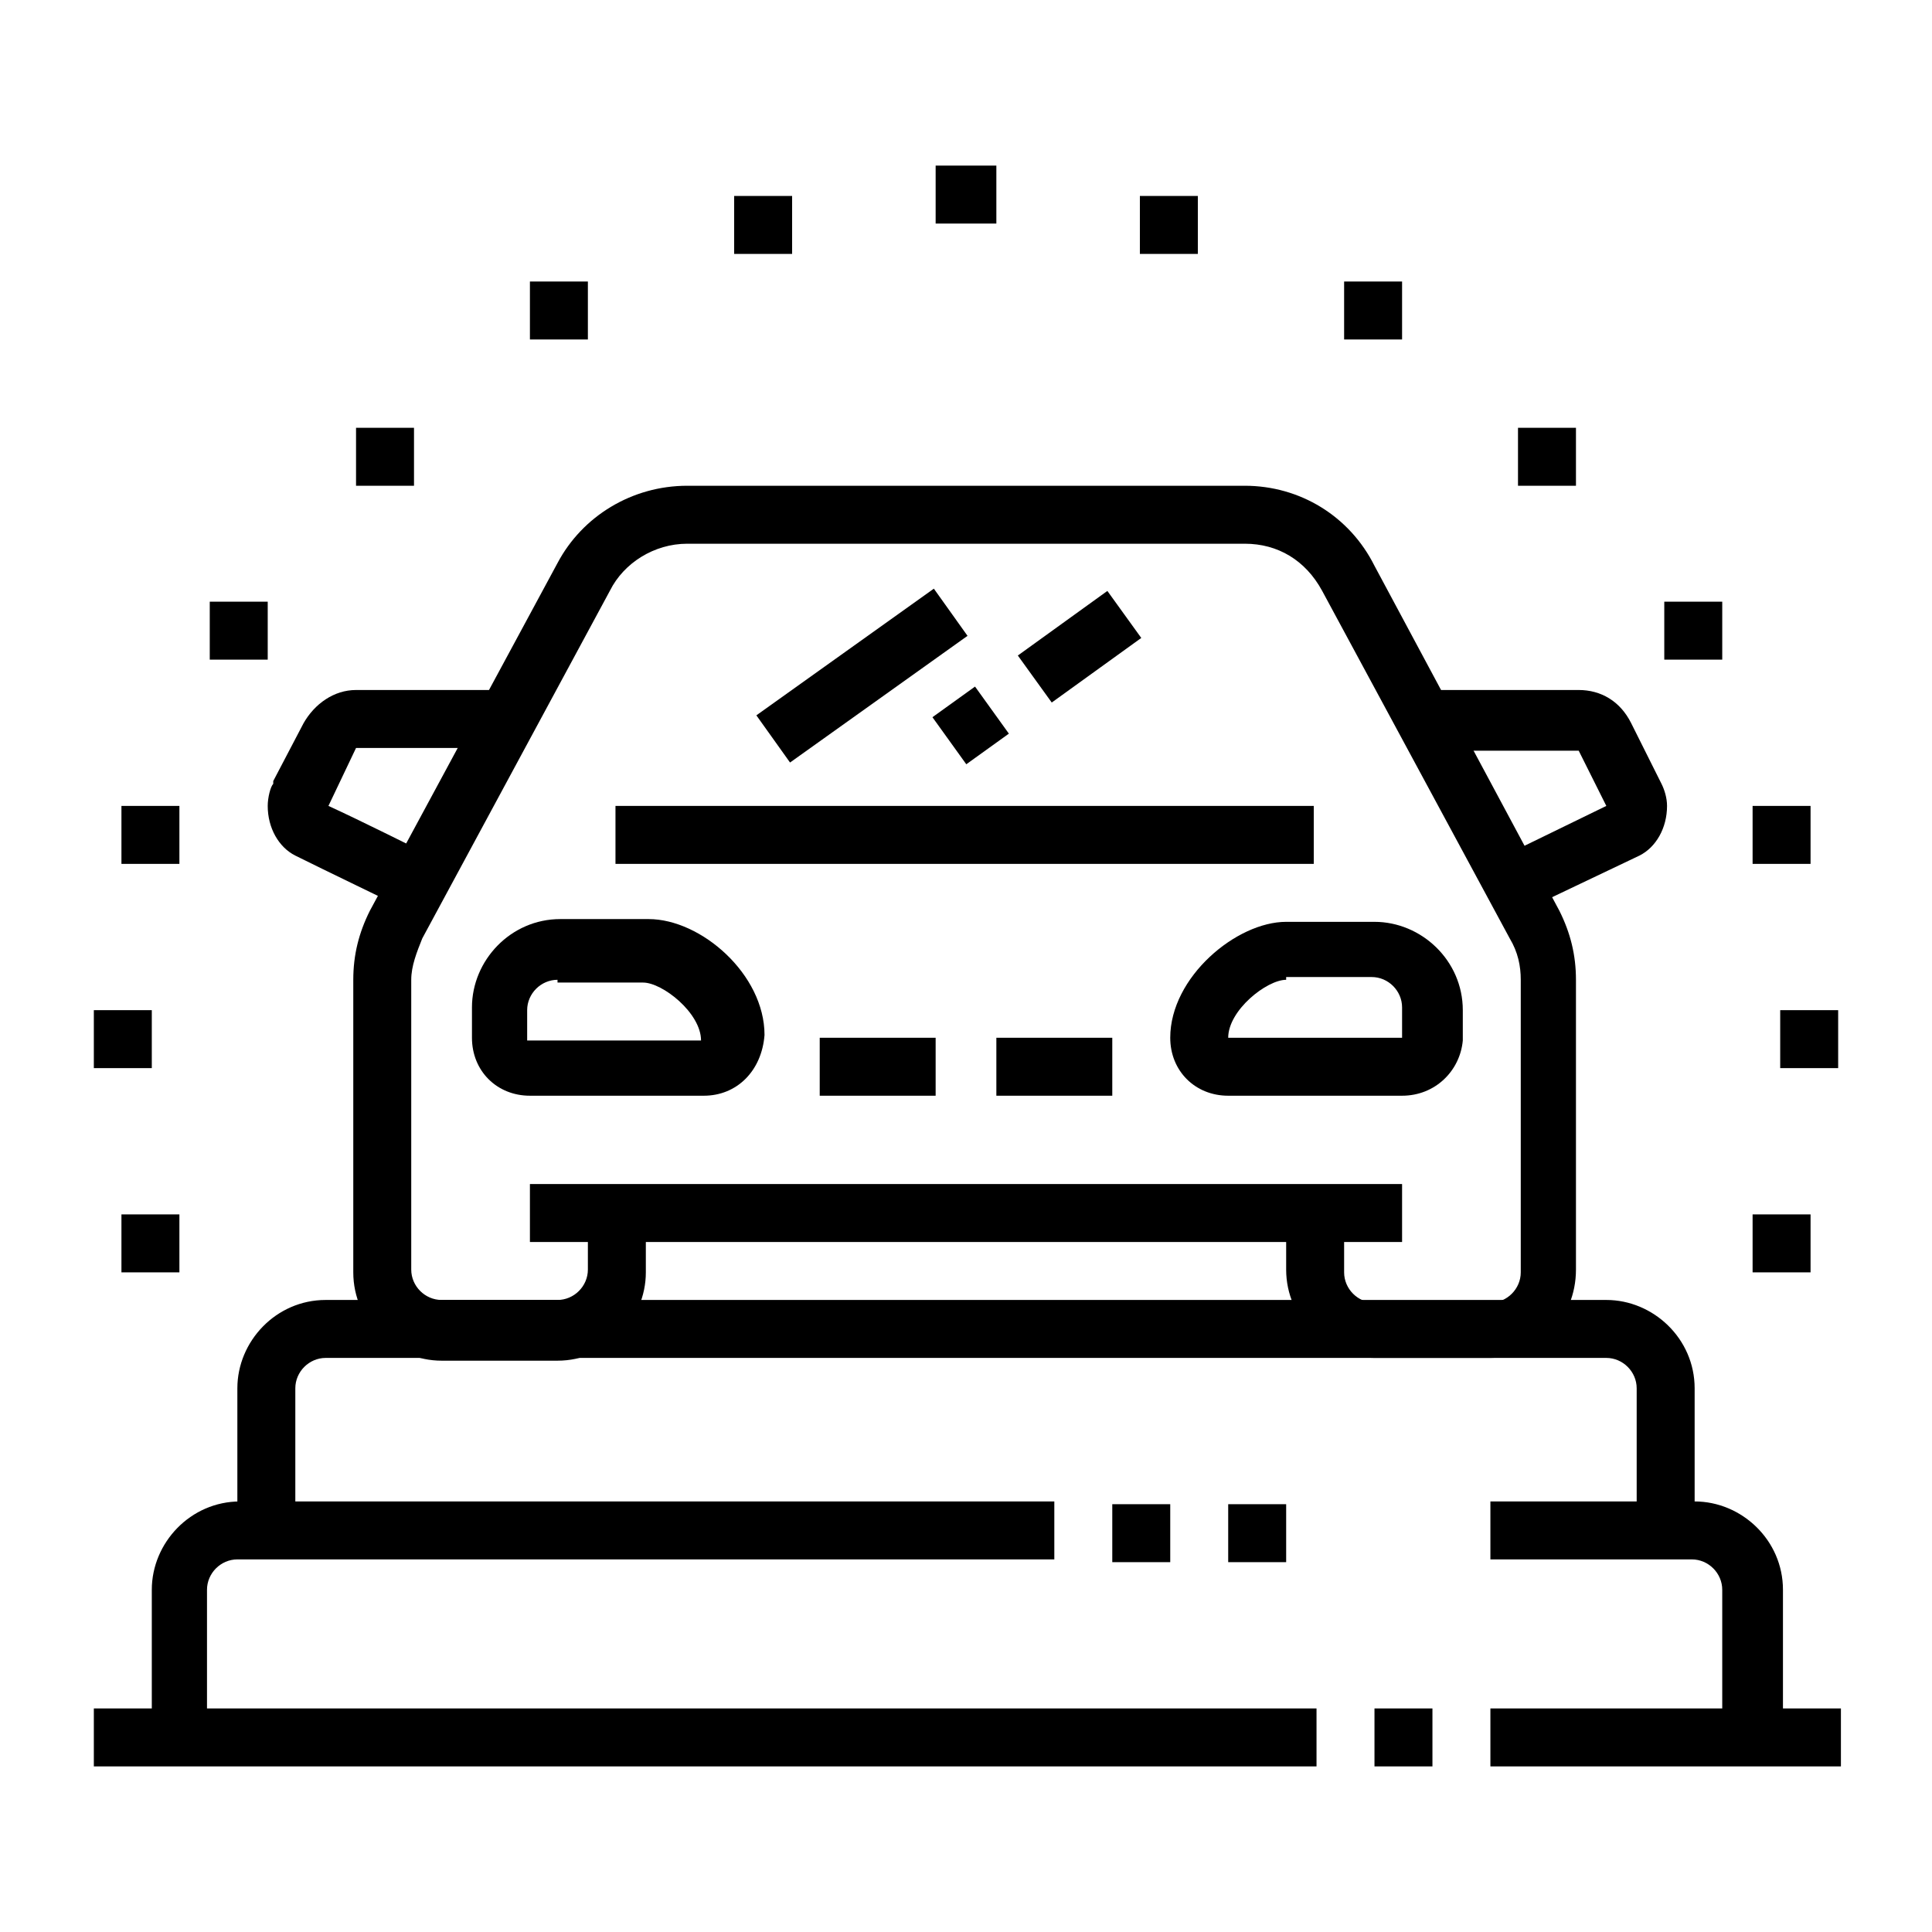 <?xml version="1.0" encoding="utf-8"?>
<!-- Generator: Adobe Illustrator 24.1.0, SVG Export Plug-In . SVG Version: 6.00 Build 0)  -->
<svg version="1.1" id="Layer_1" xmlns="http://www.w3.org/2000/svg" xmlns:xlink="http://www.w3.org/1999/xlink" x="0px" y="0px"
	 width="70px" height="70px" viewBox="0 0 70 70" style="enable-background:new 0 0 70 70;" xml:space="preserve">
<style type="text/css">
	.st0{display:none;}
	.st1{display:inline;}
</style>
<g class="st0">
	<path class="st1" d="M34.2,18.6l-0.4-2.1l0.4-0.1c1.4-0.3,3-0.5,4.5-0.9l0.5,2.1c-1.6,0.3-3.2,0.6-4.6,0.9L34.2,18.6z"/>
	<path class="st1" d="M27.5,33.3c-4.8-0.7-8.3-5.6-8.3-11.5c0-2.2,1.7-3.9,4.1-4.2c0.7-0.1,1.5-0.2,2.3-0.2c0.4,0,0.8-0.1,1.2-0.1
		l0.2,2.1c-0.4,0-0.8,0.1-1.2,0.1c-0.7,0.1-1.5,0.1-2.2,0.2c-1.1,0.1-2.2,0.9-2.2,2.1c0,4.9,2.7,8.9,6.5,9.4L27.5,33.3z"/>
	<path class="st1" d="M34,32.3v-2.1c6.3,0,11.9-2.8,15.5-4.6c2.1-1,3.5-1.7,4.5-1.7h9.5V26H54c-0.6,0-2.1,0.8-3.6,1.5
		C46.6,29.5,40.8,32.3,34,32.3z"/>
	<polygon class="st1" points="17.1,11.3 15,11.3 15,13.4 17.1,13.4 17.1,11.3 	"/>
	<polygon class="st1" points="21.3,11.3 19.2,11.3 19.2,13.4 21.3,13.4 21.3,11.3 	"/>
	<polygon class="st1" points="15,37.6 12.9,37.6 12.9,39.7 15,39.7 15,37.6 	"/>
	<polygon class="st1" points="19.2,37.6 17.1,37.6 17.1,39.7 19.2,39.7 19.2,37.6 	"/>
	<polygon class="st1" points="23.4,37.6 21.3,37.6 21.3,39.7 23.4,39.7 23.4,37.6 	"/>
	<polygon class="st1" points="55.1,57.7 53,57.7 53,59.8 55.1,59.8 55.1,57.7 	"/>
	<polygon class="st1" points="59.3,57.7 57.2,57.7 57.2,59.8 59.3,59.8 59.3,57.7 	"/>
	<polygon class="st1" points="63.5,57.7 61.4,57.7 61.4,59.8 63.5,59.8 63.5,57.7 	"/>
	<polygon class="st1" points="55.1,30.3 53,30.3 53,32.4 55.1,32.4 55.1,30.3 	"/>
	<polygon class="st1" points="59.3,30.3 57.2,30.3 57.2,32.4 59.3,32.4 59.3,30.3 	"/>
	<path class="st1" d="M30.8,37.6c-1.1,0-2-0.6-2.5-1.6l-1.5-3c-0.1-0.3-0.2-0.6-0.2-0.9v-5.6c-1.3-1.2-2.1-2.9-2.1-4.7
		c0-3.5,2.8-6.3,6.3-6.3s6.3,2.8,6.3,6.3c0,1.8-0.8,3.5-2.1,4.7v6.2c0,0.6-0.2,1.2-0.5,1.8l-1.2,1.8C32.8,37.1,31.8,37.6,30.8,37.6z
		 M30.8,17.6c-2.3,0-4.2,1.9-4.2,4.2c0,1.3,0.6,2.6,1.7,3.4l0.4,0.3v6.6l1.5,3c0.1,0.3,0.3,0.4,0.6,0.4c0.3,0,0.6-0.1,0.7-0.3
		l1.2-1.8c0.1-0.2,0.2-0.4,0.2-0.6v-7.3l0.4-0.3c1.1-0.8,1.7-2,1.7-3.4C35,19.5,33.1,17.6,30.8,17.6z"/>
	<path class="st1" d="M23.8,55.5l-0.3-2.1c3.7-0.5,5.7-2.3,7.4-6.7l0.3-0.8l5.7,1.2l0,0c0,0,0.1,0,0.2,0c0.6,0,1-0.5,1-1.1
		c0-0.4-0.3-0.8-0.7-1l-0.9-0.4c-1.3-0.6-3.1-1.4-4.2-1.7c-0.2-0.1-0.4-0.1-0.5-0.1c-4.5,0-8.7,3.4-11.7,5.9
		c-1.7,1.3-2.8,2.3-3.8,2.5c-3,0.7-5.3,1.1-8.7,1.1v-2.1c3.2,0,5.4-0.4,8.2-1c0.5-0.1,1.8-1.1,3-2.1c3.1-2.5,7.8-6.3,13.1-6.3
		c0.4,0,0.9,0.1,1.1,0.2c1.2,0.4,3.1,1.2,4.5,1.8l0.9,0.4c1.2,0.5,2,1.7,2,2.9c0,1.7-1.4,3.2-3.2,3.2c-0.2,0-0.6-0.1-0.6-0.1l-4-0.8
		C30.6,52.9,28.1,55,23.8,55.5z"/>
	<path class="st1" d="M27.7,61.9c-2.4,0-5.7-0.7-8.6-1.7c-1.2-0.4-2.4-0.5-3.5-0.3L7,61.9l-0.5-2.1l8.6-1.9c1.5-0.3,3.1-0.2,4.7,0.3
		c2.7,1,5.8,1.6,7.9,1.6c1.3,0,2.6-0.1,4-0.3l0.3,2.1C30.5,61.8,29.1,61.9,27.7,61.9z"/>
	<path class="st1" d="M32.9,61.9c-1.1,0-2.1-0.6-2.7-1.5l-4-6.4l1.8-1.1l4,6.4c0.3,0.5,1,0.6,1.4,0.4L54.6,47
		c0.3-0.2,0.5-0.5,0.5-0.9c0-0.2-0.1-0.4-0.2-0.6l-5.3-8.4c-0.3-0.5-1-0.6-1.4-0.4L36.1,44L35,42.2l12.1-7.3
		c0.5-0.3,1.1-0.4,1.6-0.4c1.1,0,2.1,0.6,2.7,1.5l5.3,8.4c0.3,0.5,0.5,1.1,0.5,1.7c0,1.1-0.6,2.1-1.5,2.7L34.6,61.4
		C34.1,61.7,33.5,61.9,32.9,61.9z"/>
	<path class="st1" d="M39.3,62.9c-1.1,0-2.1-0.6-2.7-1.5l-1.1-1.8l1.8-1.1l1.1,1.8c0.3,0.5,1,0.6,1.4,0.4L60.9,48
		c0.3-0.2,0.5-0.5,0.5-0.9c0-0.2-0.1-0.4-0.2-0.6L56,38.1c-0.3-0.5-1-0.6-1.4-0.4l-2.3,1.4l-1.1-1.8l2.3-1.4
		c0.5-0.3,1.1-0.4,1.6-0.4c1.1,0,2.1,0.6,2.7,1.5l5.3,8.4c0.3,0.5,0.5,1.1,0.5,1.7c0,1.1-0.6,2.1-1.5,2.7L40.9,62.5
		C40.4,62.8,39.8,62.9,39.3,62.9z"/>
	<path class="st1" d="M41.4,52.4c-0.9,0-1.7-0.3-2.4-0.7l1.2-1.7c0.4,0.2,0.8,0.4,1.2,0.4c1.2,0,2.1-0.9,2.1-2.1
		c0-1.2-0.9-2.1-2.1-2.1V44c2.3,0,4.2,1.9,4.2,4.2S43.7,52.4,41.4,52.4z"/>
	<path class="st1" d="M30.8,21.8c-2.4,0-4.2-2.5-4.2-5.8c0-2.7,1.3-5,3.2-5.6l0.7,2c-0.8,0.3-1.7,1.7-1.7,3.6c0,2.2,1.1,3.7,2.1,3.7
		V21.8z"/>
	<path class="st1" d="M45.6,20.8c-3.3,0-6.5-1.7-8.1-4.5l-6.9-3.2c-1.1-0.5-1.9-1.6-1.9-2.9c0-1.7,1.4-3.2,3.2-3.2
		c0.3,0,0.6,0,0.9,0.1L35,7.7c1.9,0.5,4.1,1,5.5,1.3c0.3,0.1,0.6,0.1,0.9,0.1c3.4,0,7.3,1.1,10.4,2.9c0.3,0.2,0.6,0.3,0.9,0.3h10.8
		v2.1H52.7c-0.7,0-1.3-0.2-2-0.6c-2.7-1.6-6.3-2.6-9.4-2.6c-0.5,0-0.9,0-1.3-0.2c-1.3-0.3-3.6-0.9-5.5-1.3l-2.3-0.6
		c-0.2,0-0.3-0.1-0.4-0.1c-0.6,0-1,0.5-1,1c0,0.4,0.2,0.8,0.6,1l7.5,3.5l0.2,0.3c1.2,2.2,3.8,3.7,6.5,3.7V20.8z"/>
</g>
<g>
	<path d="M64.5,62.9h-2.1v-5.3c0-0.6-0.5-1.1-1.1-1.1H54v-2.1h7.4c1.7,0,3.2,1.4,3.2,3.2V62.9z"/>
	<rect x="44.5" y="54.5" width="2.1" height="2.1"/>
	<rect x="40.3" y="54.5" width="2.1" height="2.1"/>
	<path d="M7.6,62.9H5.5v-5.3c0-1.7,1.4-3.2,3.2-3.2h29.5v2.1H8.6c-0.6,0-1.1,0.5-1.1,1.1V62.9z"/>
	<rect x="3.4" y="61.9" width="44.3" height="2.1"/>
	<rect x="49.8" y="61.9" width="2.1" height="2.1"/>
	<rect x="54" y="61.9" width="12.7" height="2.1"/>
	<path d="M61.4,55.6h-2.1v-5.3c0-0.6-0.5-1.1-1.1-1.1H11.8c-0.6,0-1.1,0.5-1.1,1.1v5.3H8.6v-5.3c0-1.7,1.4-3.2,3.2-3.2h46.4
		c1.7,0,3.2,1.4,3.2,3.2V55.6z"/>
	<rect x="29.7" y="37.6" width="4.2" height="2.1"/>
	<path d="M14.8,33c-0.6-0.3-3.1-1.5-4.1-2c-0.6-0.3-1-1-1-1.8c0-0.3,0.1-0.7,0.2-0.8l0-0.1l1.1-2.1c0.4-0.7,1.1-1.2,1.9-1.2h5.6v2.1
		h-5.6l-1,2.1c0,0,0,0,0,0c1.1,0.5,3.3,1.6,3.9,1.9L14.8,33z"/>
	<path d="M54,49.2h-4.2c-1.7,0-3.2-1.4-3.2-3.2V44h2.1v2.1c0,0.6,0.5,1.1,1.1,1.1H54c0.6,0,1.1-0.5,1.1-1.1V35.5
		c0-0.5-0.1-1-0.4-1.5l-6.8-12.6c-0.6-1.1-1.6-1.7-2.8-1.7H24.9c-1.2,0-2.3,0.7-2.8,1.7L15.3,34c-0.2,0.5-0.4,1-0.4,1.5v10.5
		c0,0.6,0.5,1.1,1.1,1.1h4.2c0.6,0,1.1-0.5,1.1-1.1V44h2.1v2.1c0,1.7-1.4,3.2-3.2,3.2H16c-1.7,0-3.2-1.4-3.2-3.2V35.5
		c0-0.9,0.2-1.7,0.6-2.5l6.8-12.6c0.9-1.7,2.7-2.8,4.7-2.8h20.2c2,0,3.8,1.1,4.7,2.9L56.5,33c0.4,0.8,0.6,1.6,0.6,2.5v10.5
		C57.1,47.8,55.7,49.2,54,49.2z"/>
	<rect x="19.2" y="42.9" width="31.6" height="2.1"/>
	<rect x="22.3" y="29.2" width="25.3" height="2.1"/>
	<rect x="36.1" y="37.6" width="4.2" height="2.1"/>
	<path d="M55.2,33l-0.9-1.9l3.9-1.9c0,0,0,0,0,0l-1-2l-5.6,0V25h5.6c0.8,0,1.5,0.4,1.9,1.2l1.1,2.2c0.1,0.2,0.2,0.5,0.2,0.8
		c0,0.8-0.4,1.5-1,1.8L55.2,33z"/>
	<rect x="27.3" y="23.4" transform="matrix(0.814 -0.581 0.581 0.814 -8.413 22.732)" width="7.9" height="2.1"/>
	<rect x="37.1" y="22.4" transform="matrix(0.811 -0.585 0.585 0.811 -6.314 27.288)" width="4" height="2.1"/>
	<rect x="34.2" y="25.2" transform="matrix(0.812 -0.584 0.584 0.812 -8.703 25.496)" width="1.9" height="2.1"/>
	<path d="M25.5,39.7h-6.3c-1.2,0-2.1-0.9-2.1-2.1v-1.1c0-1.7,1.4-3.2,3.2-3.2h3.2c1.9,0,4.2,2,4.2,4.2
		C27.6,38.8,26.7,39.7,25.5,39.7z M20.2,35.5c-0.6,0-1.1,0.5-1.1,1.1v1.1h6.3c0-1-1.4-2.1-2.1-2.1H20.2z"/>
	<path d="M50.8,39.7h-6.3c-1.2,0-2.1-0.9-2.1-2.1c0-2.2,2.4-4.2,4.2-4.2h3.2c1.7,0,3.2,1.4,3.2,3.2v1.1C52.9,38.8,52,39.7,50.8,39.7
		z M46.6,35.5c-0.7,0-2.1,1.1-2.1,2.1h6.3v-1.1c0-0.6-0.5-1.1-1.1-1.1H46.6z"/>
	<polygon points="28.7,7.1 26.6,7.1 26.6,9.2 28.7,9.2 28.7,7.1 	"/>
	<polygon points="21.3,10.2 19.2,10.2 19.2,12.3 21.3,12.3 21.3,10.2 	"/>
	<polygon points="5.5,36.6 3.4,36.6 3.4,38.7 5.5,38.7 5.5,36.6 	"/>
	<polygon points="6.5,29.2 4.4,29.2 4.4,31.3 6.5,31.3 6.5,29.2 	"/>
	<polygon points="9.7,21.8 7.6,21.8 7.6,23.9 9.7,23.9 9.7,21.8 	"/>
	<polygon points="15,15.5 12.9,15.5 12.9,17.6 15,17.6 15,15.5 	"/>
	<polygon points="6.5,44 4.4,44 4.4,46.1 6.5,46.1 6.5,44 	"/>
	<polygon points="36.1,6 33.9,6 33.9,8.1 36.1,8.1 36.1,6 	"/>
	<polygon points="43.4,7.1 41.3,7.1 41.3,9.2 43.4,9.2 43.4,7.1 	"/>
	<polygon points="50.8,10.2 48.7,10.2 48.7,12.3 50.8,12.3 50.8,10.2 	"/>
	<polygon points="66.6,36.6 64.5,36.6 64.5,38.7 66.6,38.7 66.6,36.6 	"/>
	<polygon points="65.6,29.2 63.5,29.2 63.5,31.3 65.6,31.3 65.6,29.2 	"/>
	<polygon points="62.4,21.8 60.3,21.8 60.3,23.9 62.4,23.9 62.4,21.8 	"/>
	<polygon points="57.1,15.5 55,15.5 55,17.6 57.1,17.6 57.1,15.5 	"/>
	<polygon points="65.6,44 63.5,44 63.5,46.1 65.6,46.1 65.6,44 	"/>
</g>
<g class="st0">
	<path class="st1" d="M57.2,65.2H53c-1.8,0-3.2-1.4-3.2-3.2v-4.2h2.1V62c0,0.6,0.5,1.1,1.1,1.1h4.2c0.6,0,1.1-0.5,1.1-1.1V47.9
		c0-0.8-0.3-1.6-0.9-2.2l-6.3-6.3l-4.5-9c-0.4-0.7-1.1-1.2-1.9-1.2H25.3c-0.8,0-1.5,0.4-1.9,1.2l-4.5,9l-6.3,6.3
		c-0.6,0.6-0.9,1.4-0.9,2.2V62c0,0.6,0.5,1.1,1.1,1.1H17c0.6,0,1.1-0.5,1.1-1.1v-4.2h2.1V62c0,1.8-1.4,3.2-3.2,3.2h-4.2
		c-1.8,0-3.2-1.4-3.2-3.2V47.9c0-1.4,0.6-2.7,1.6-3.7l6.1-6.1l4.3-8.7c0.7-1.4,2.2-2.3,3.8-2.3h19.4c1.6,0,3.1,0.9,3.8,2.3l4.3,8.7
		l6.1,6.1c1,1,1.6,2.3,1.6,3.7V62C60.4,63.8,59,65.2,57.2,65.2z"/>
	<rect x="15.9" y="56.7" class="st1" width="38.1" height="2.1"/>
	<rect x="18.1" y="37.6" class="st1" width="33.9" height="2.1"/>
	<path class="st1" d="M15.5,41.8L10.9,40c-0.8-0.3-1.3-1.1-1.3-2v-2.5c0-1.2,1-2.1,2.1-2.1h8.5v2.1h-8.5V38l4.6,1.9L15.5,41.8z"/>
	<path class="st1" d="M54.5,41.8l-0.8-2l4.6-1.9v-2.5h-8.5v-2.1h8.5c1.2,0,2.1,1,2.1,2.1V38c0,0.9-0.5,1.6-1.3,2L54.5,41.8z"/>
	<path class="st1" d="M18.1,53.5h-7.4v-2.1h7.4c0.6,0,1.1-0.5,1.1-1.1v-1.1c0-0.6-0.5-1.1-1.1-1.1h-7.4v-2.1h7.4
		c1.8,0,3.2,1.4,3.2,3.2v1.1C21.2,52.1,19.8,53.5,18.1,53.5z"/>
	<path class="st1" d="M59.4,53.5h-7.4c-1.8,0-3.2-1.4-3.2-3.2v-1.1c0-1.8,1.4-3.2,3.2-3.2h7.4v2.1h-7.4c-0.6,0-1.1,0.5-1.1,1.1v1.1
		c0,0.6,0.5,1.1,1.1,1.1h7.4V53.5z"/>
	<polygon class="st1" points="24.2,58.4 22.5,57.1 26,52.5 44,52.5 47.5,57.1 45.8,58.4 42.9,54.6 27.1,54.6 	"/>
	<rect x="26.5" y="48.2" class="st1" width="5.3" height="2.1"/>
	<rect x="33.9" y="48.2" class="st1" width="2.1" height="2.1"/>
	<rect x="38.2" y="48.2" class="st1" width="5.3" height="2.1"/>
	<rect x="26.5" y="44" class="st1" width="16.9" height="2.1"/>
	<path class="st1" d="M36.1,28.1h-2.1V26c0-1.2-1-2.1-2.1-2.1H20.2c-2.3,0-4.2-1.9-4.2-4.2v-3.2c0-2.3,1.9-4.2,4.2-4.2h9.5v2.1h-9.5
		c-1.2,0-2.1,1-2.1,2.1v3.2c0,1.2,1,2.1,2.1,2.1h11.7c2.3,0,4.2,1.9,4.2,4.2V28.1z"/>
	<path class="st1" d="M42.4,21.8c-1.8,0-3.2-1.4-3.2-3.2V8c0-1.8,1.4-3.2,3.2-3.2c1.8,0,3.2,1.4,3.2,3.2v10.6
		C45.6,20.3,44.2,21.8,42.4,21.8z M42.4,6.9c-0.6,0-1.1,0.5-1.1,1.1v10.6c0,0.6,0.5,1.1,1.1,1.1c0.6,0,1.1-0.5,1.1-1.1V8
		C43.5,7.4,43,6.9,42.4,6.9z"/>
	<path class="st1" d="M40.3,19.6H35c-3.5,0-6.4-2.9-6.4-6.4s2.9-6.4,6.4-6.4h5.3v2.1H35c-2.3,0-4.2,1.9-4.2,4.2s1.9,4.2,4.2,4.2h5.3
		V19.6z"/>
	<rect x="44.5" y="10.1" class="st1" width="5.3" height="2.1"/>
	<rect x="44.5" y="14.3" class="st1" width="5.3" height="2.1"/>
</g>
</svg>

